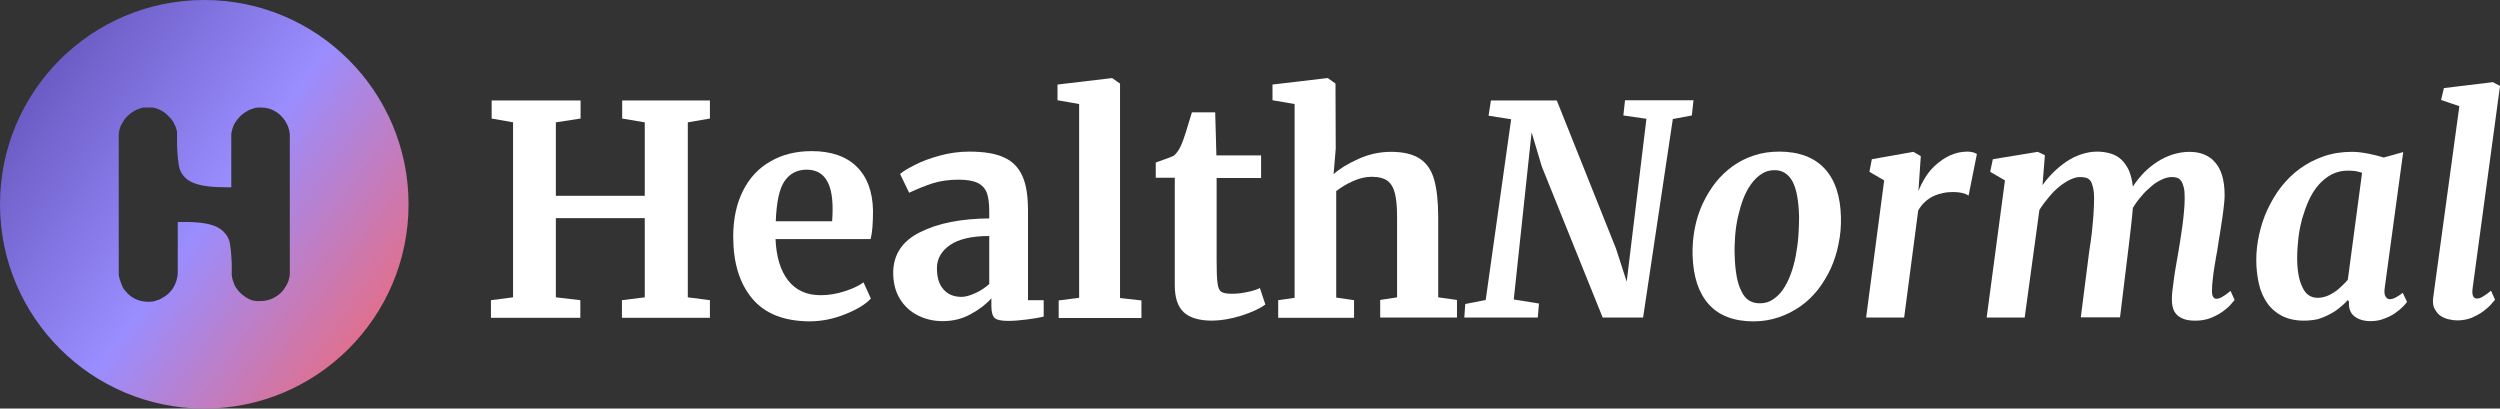 <svg width="257" height="42" viewBox="0 0 257 42" fill="none" xmlns="http://www.w3.org/2000/svg">
<rect x="0" y="0" width="257" height="42" fill="#333333" stroke="none"/>
<path d="M23.775 19.256V14.098C23.775 14.025 23.775 13.975 23.775 13.902C23.775 13.877 23.775 13.828 23.775 13.803C23.775 13.754 23.775 13.705 23.8 13.656C23.8 13.607 23.825 13.558 23.825 13.509C23.825 13.46 23.849 13.435 23.849 13.386C23.849 13.361 23.849 13.361 23.874 13.337C23.874 13.312 23.898 13.263 23.898 13.239V13.214C23.923 13.165 23.923 13.14 23.947 13.091C23.972 13.042 23.972 12.993 23.997 12.944C24.021 12.895 24.021 12.87 24.046 12.821C24.07 12.772 24.095 12.723 24.119 12.698C24.144 12.649 24.168 12.625 24.193 12.575C24.218 12.551 24.242 12.502 24.267 12.477C24.291 12.428 24.34 12.379 24.365 12.33C24.39 12.281 24.414 12.256 24.463 12.207C24.537 12.133 24.586 12.06 24.66 11.986C24.684 11.961 24.733 11.912 24.758 11.888C24.807 11.863 24.832 11.814 24.881 11.79C24.905 11.765 24.954 11.74 25.003 11.691C25.077 11.642 25.151 11.568 25.249 11.519C25.323 11.47 25.421 11.421 25.495 11.372C25.519 11.347 25.568 11.347 25.593 11.323C25.593 11.323 25.617 11.323 25.617 11.298C25.667 11.274 25.716 11.274 25.765 11.249C25.814 11.225 25.863 11.225 25.912 11.2C25.961 11.175 26.011 11.175 26.035 11.151C26.084 11.126 26.158 11.126 26.207 11.102C26.232 11.102 26.281 11.077 26.33 11.077H26.354C26.428 11.053 26.502 11.053 26.6 11.053C26.625 11.053 26.649 11.053 26.674 11.053C26.723 11.053 26.772 11.053 26.821 11.053C27.386 11.053 27.926 11.2 28.368 11.495C28.442 11.544 28.54 11.593 28.614 11.667C28.737 11.74 28.835 11.839 28.933 11.961L28.958 11.986C29.007 12.035 29.081 12.109 29.13 12.182C29.179 12.256 29.253 12.33 29.302 12.403C29.4 12.575 29.498 12.747 29.572 12.919C29.596 12.968 29.596 13.018 29.621 13.042C29.646 13.091 29.646 13.14 29.67 13.19C29.67 13.239 29.695 13.288 29.719 13.337C29.719 13.386 29.744 13.435 29.744 13.484C29.744 13.533 29.768 13.582 29.768 13.632C29.768 13.681 29.768 13.73 29.793 13.779C29.793 13.828 29.793 13.853 29.793 13.902C29.793 13.926 29.793 13.951 29.793 13.975C29.793 14.025 29.793 14.049 29.793 14.098V27.902C29.793 27.951 29.793 28 29.793 28.049C29.793 28.074 29.793 28.098 29.793 28.123C29.793 28.197 29.793 28.27 29.768 28.344C29.768 28.368 29.768 28.393 29.768 28.418C29.768 28.442 29.768 28.491 29.744 28.516C29.719 28.59 29.719 28.639 29.695 28.712C29.695 28.737 29.67 28.786 29.67 28.811C29.646 28.86 29.646 28.909 29.621 28.958C29.596 29.007 29.596 29.032 29.572 29.081C29.547 29.13 29.523 29.179 29.498 29.228C29.449 29.326 29.4 29.4 29.351 29.474C29.326 29.523 29.302 29.547 29.277 29.596C29.253 29.646 29.228 29.67 29.203 29.719C29.179 29.768 29.154 29.793 29.105 29.842C29.056 29.891 29.007 29.94 28.958 30.014C28.933 30.039 28.933 30.039 28.909 30.063C28.368 30.604 27.607 30.947 26.797 30.947C26.747 30.947 26.698 30.947 26.649 30.947C26.6 30.947 26.575 30.947 26.526 30.947C26.502 30.947 26.502 30.947 26.477 30.947C26.453 30.947 26.428 30.947 26.404 30.947C26.379 30.947 26.354 30.947 26.33 30.947C26.281 30.947 26.232 30.923 26.183 30.923C26.133 30.923 26.084 30.898 26.035 30.898C26.011 30.898 25.961 30.874 25.937 30.874C25.912 30.874 25.888 30.874 25.863 30.849C25.79 30.825 25.716 30.8 25.617 30.751C25.593 30.726 25.544 30.726 25.519 30.702C25.47 30.677 25.446 30.653 25.396 30.628C25.372 30.628 25.372 30.604 25.347 30.604C25.274 30.554 25.2 30.53 25.126 30.456C25.102 30.432 25.053 30.407 25.028 30.383C24.979 30.358 24.93 30.309 24.881 30.26C24.856 30.235 24.807 30.21 24.782 30.186C24.61 30.014 24.439 29.842 24.316 29.646C24.291 29.621 24.267 29.572 24.242 29.547C24.218 29.498 24.168 29.425 24.144 29.375V29.351C24.119 29.326 24.119 29.277 24.095 29.253C24.095 29.228 24.07 29.228 24.07 29.203C24.07 29.179 24.046 29.154 24.046 29.13C24.046 29.105 24.046 29.105 24.021 29.081C24.021 29.056 23.997 29.032 23.997 28.983C23.972 28.909 23.947 28.835 23.923 28.786C23.923 28.737 23.898 28.712 23.898 28.688C23.874 28.614 23.874 28.565 23.849 28.491V28.467C23.849 28.418 23.849 28.393 23.825 28.344C23.825 28.319 23.825 28.27 23.825 28.246C23.825 28.221 23.825 28.221 23.825 28.197V28.172C23.825 28.147 23.825 28.098 23.825 28.074V27.435V27.361C23.825 27.312 23.825 27.288 23.825 27.239C23.825 27.214 23.825 27.189 23.825 27.165C23.8 26.354 23.702 25.053 23.53 24.635C23.26 23.997 22.817 23.579 22.203 23.284C21.295 22.891 20.017 22.793 18.274 22.817V27.975C18.274 28.54 18.102 29.081 17.832 29.547C17.782 29.621 17.733 29.719 17.66 29.793C17.439 30.112 17.144 30.358 16.8 30.554C16.751 30.579 16.726 30.604 16.677 30.628C16.628 30.653 16.604 30.677 16.554 30.702C16.505 30.726 16.456 30.751 16.407 30.775C16.358 30.8 16.333 30.8 16.284 30.825C16.235 30.849 16.186 30.849 16.137 30.874C16.088 30.874 16.039 30.898 15.989 30.923C15.94 30.947 15.867 30.947 15.818 30.972C15.768 30.972 15.744 30.997 15.695 30.997C15.67 30.997 15.67 30.997 15.646 30.997C15.572 30.997 15.498 31.021 15.425 31.021C15.4 31.021 15.375 31.021 15.351 31.021C15.302 31.021 15.253 31.021 15.204 31.021C14.27 31.021 13.435 30.604 12.895 29.916C12.846 29.867 12.821 29.817 12.772 29.768C12.723 29.719 12.698 29.67 12.674 29.621C12.649 29.596 12.649 29.572 12.625 29.523C12.6 29.498 12.6 29.474 12.575 29.425C12.551 29.375 12.526 29.351 12.526 29.302C12.526 29.277 12.502 29.253 12.502 29.228C12.502 29.203 12.477 29.179 12.453 29.13C12.428 29.056 12.403 28.983 12.379 28.909C12.379 28.884 12.354 28.86 12.354 28.835C12.33 28.786 12.33 28.737 12.305 28.688C12.305 28.663 12.281 28.639 12.281 28.614C12.281 28.59 12.281 28.54 12.256 28.516C12.256 28.491 12.256 28.442 12.232 28.418C12.232 28.368 12.232 28.344 12.207 28.295C12.207 28.246 12.207 28.197 12.207 28.147C12.207 28.098 12.207 28.049 12.207 28V14.098C12.207 14.049 12.207 14 12.207 13.951C12.207 13.926 12.207 13.902 12.207 13.877C12.207 13.803 12.207 13.73 12.232 13.656C12.232 13.632 12.232 13.607 12.232 13.607C12.232 13.558 12.256 13.533 12.256 13.484V13.46C12.256 13.411 12.281 13.386 12.281 13.337C12.281 13.288 12.305 13.239 12.33 13.19C12.354 13.14 12.354 13.091 12.379 13.042C12.403 12.993 12.403 12.944 12.428 12.895C12.453 12.846 12.477 12.796 12.502 12.772C12.526 12.723 12.551 12.674 12.575 12.649C12.6 12.6 12.625 12.575 12.649 12.526C12.674 12.477 12.698 12.453 12.723 12.403C12.747 12.354 12.772 12.33 12.796 12.281C12.821 12.232 12.846 12.207 12.895 12.158C12.944 12.109 12.993 12.06 13.042 11.986C13.067 11.961 13.067 11.961 13.091 11.937C13.263 11.765 13.46 11.617 13.656 11.495C13.705 11.47 13.73 11.446 13.779 11.421C13.828 11.396 13.877 11.372 13.902 11.347C13.951 11.323 14 11.298 14.049 11.274C14.098 11.249 14.147 11.249 14.172 11.225C14.172 11.225 14.172 11.225 14.197 11.225C14.246 11.2 14.27 11.2 14.319 11.175C14.368 11.151 14.418 11.151 14.467 11.126C14.516 11.102 14.589 11.102 14.639 11.077C14.663 11.077 14.712 11.053 14.737 11.053C14.761 11.053 14.786 11.053 14.81 11.053C14.86 11.053 14.884 11.053 14.933 11.053C14.982 11.053 15.032 11.053 15.105 11.053C15.154 11.053 15.204 11.053 15.253 11.053C15.302 11.053 15.351 11.053 15.425 11.053C15.474 11.053 15.498 11.053 15.547 11.053H15.572C15.597 11.053 15.621 11.053 15.67 11.053C15.695 11.053 15.744 11.053 15.768 11.077C15.793 11.077 15.793 11.077 15.818 11.077C15.842 11.077 15.891 11.077 15.916 11.102C15.94 11.102 15.965 11.102 15.989 11.126H16.014C16.039 11.126 16.063 11.151 16.088 11.151C16.112 11.151 16.137 11.151 16.137 11.175C16.284 11.225 16.432 11.274 16.554 11.347C16.579 11.347 16.604 11.372 16.628 11.396C16.8 11.495 16.947 11.593 17.095 11.716L17.119 11.74C17.168 11.765 17.193 11.814 17.218 11.839C17.242 11.863 17.291 11.912 17.316 11.937C17.39 12.011 17.463 12.084 17.537 12.158C17.561 12.182 17.586 12.207 17.61 12.256C17.635 12.281 17.66 12.33 17.684 12.354C17.709 12.379 17.733 12.428 17.758 12.453C17.807 12.502 17.832 12.575 17.881 12.649C17.905 12.698 17.905 12.723 17.93 12.772C17.93 12.772 17.954 12.796 17.954 12.821C17.954 12.846 17.954 12.846 17.979 12.87C18.003 12.895 18.003 12.944 18.028 12.968C18.077 13.067 18.102 13.165 18.126 13.263C18.126 13.288 18.151 13.312 18.151 13.337C18.175 13.411 18.175 13.484 18.2 13.558C18.2 13.582 18.2 13.607 18.2 13.632C18.2 13.656 18.2 13.681 18.2 13.705C18.2 13.73 18.2 13.779 18.2 13.803C18.2 13.828 18.2 13.877 18.2 13.902C18.2 13.926 18.2 13.975 18.2 14C18.2 14.025 18.2 14.025 18.2 14.049V14.418C18.2 14.491 18.2 14.565 18.2 14.639C18.2 14.663 18.2 14.663 18.2 14.688V14.761C18.2 14.786 18.2 14.81 18.2 14.835C18.2 14.86 18.2 14.884 18.2 14.909C18.225 15.719 18.323 17.021 18.495 17.439C18.74 18.053 19.158 18.47 19.747 18.74C20.607 19.133 21.811 19.256 23.432 19.256C23.579 19.256 23.677 19.256 23.775 19.256ZM0 21C0 32.593 9.407 42 21 42C32.593 42 42 32.593 42 21C42 9.407 32.593 0 21 0C9.382 0 0 9.407 0 21Z" fill="url(#paint0_linear_3001_1962)"/>
<path d="M52.766 12.577L50.542 12.186V10.328H59.683V12.186L57.141 12.577V20.129H66.282V12.577L63.96 12.186V10.328H72.979V12.186L70.706 12.577V30.565L72.979 30.859V32.667H63.936V30.859L66.282 30.565V22.427H57.141V30.565L59.659 30.859V32.667H50.469V30.859L52.742 30.565V12.577H52.766Z" fill="white"/>
<path d="M77.306 30.664C76.01 29.1 75.375 26.998 75.375 24.309C75.375 22.501 75.717 20.937 76.377 19.617C77.037 18.297 77.99 17.27 79.212 16.586C80.434 15.877 81.852 15.535 83.441 15.535C85.445 15.535 86.984 16.073 88.06 17.124C89.135 18.175 89.698 19.666 89.746 21.621C89.746 22.941 89.673 23.918 89.502 24.578H79.725C79.799 26.411 80.239 27.829 81.021 28.831C81.803 29.833 82.903 30.346 84.369 30.346C85.151 30.346 85.958 30.224 86.789 29.955C87.62 29.686 88.28 29.393 88.769 29.027L89.526 30.689C88.989 31.275 88.109 31.813 86.887 32.302C85.665 32.791 84.443 33.035 83.196 33.035C80.556 33.011 78.601 32.228 77.306 30.664ZM85.543 22.745C85.591 22.183 85.591 21.743 85.591 21.45C85.591 18.786 84.712 17.442 82.927 17.442C81.95 17.442 81.192 17.833 80.654 18.615C80.117 19.397 79.823 20.765 79.75 22.745H85.543Z" fill="white"/>
<path d="M94.582 23.872C96.415 22.943 98.786 22.478 101.695 22.454V21.77C101.695 20.939 101.621 20.303 101.45 19.839C101.279 19.374 100.961 19.032 100.521 18.812C100.081 18.592 99.421 18.47 98.542 18.47C97.564 18.47 96.684 18.592 95.902 18.837C95.12 19.081 94.313 19.423 93.458 19.814L92.529 17.883C92.822 17.614 93.336 17.321 94.044 16.955C94.753 16.588 95.609 16.27 96.586 16.001C97.564 15.733 98.591 15.586 99.617 15.586C101.157 15.586 102.379 15.781 103.234 16.197C104.114 16.588 104.725 17.248 105.116 18.128C105.507 19.008 105.678 20.181 105.678 21.672V30.862H107.292V32.548C106.9 32.646 106.314 32.744 105.581 32.841C104.847 32.939 104.187 32.988 103.625 32.988C102.941 32.988 102.477 32.89 102.257 32.695C102.037 32.499 101.914 32.084 101.914 31.473V30.666C101.377 31.277 100.668 31.815 99.812 32.279C98.957 32.768 97.98 33.012 96.904 33.012C95.975 33.012 95.144 32.817 94.362 32.426C93.58 32.035 92.969 31.473 92.505 30.715C92.04 29.957 91.82 29.053 91.82 28.002C91.845 26.169 92.749 24.776 94.582 23.872ZM100.277 30.128C100.815 29.884 101.279 29.566 101.695 29.2V24.262C99.886 24.262 98.542 24.58 97.662 25.191C96.782 25.802 96.317 26.584 96.317 27.562C96.317 28.54 96.537 29.248 97.002 29.762C97.442 30.275 98.077 30.519 98.859 30.519C99.25 30.519 99.739 30.373 100.277 30.128Z" fill="white"/>
<path d="M110.935 10.695L108.711 10.304V8.691L114.284 8.031H114.332L115.139 8.593V30.639L117.339 30.884V32.692H108.833V30.884L110.935 30.615V10.695Z" fill="white"/>
<path d="M121.672 32.081C121.061 31.495 120.768 30.59 120.768 29.319V18.272H118.812V16.708C118.984 16.659 119.252 16.537 119.692 16.39C120.108 16.244 120.426 16.121 120.646 16.023C120.988 15.755 121.281 15.315 121.525 14.679C121.697 14.264 122.039 13.213 122.528 11.551H124.923L125.045 15.975H129.64V18.297H125.069V26.753C125.069 27.877 125.094 28.66 125.167 29.124C125.216 29.588 125.363 29.882 125.558 30.004C125.754 30.126 126.12 30.199 126.609 30.199C127.098 30.199 127.636 30.15 128.173 30.028C128.711 29.93 129.176 29.784 129.518 29.613L130.08 31.299C129.518 31.715 128.687 32.106 127.611 32.448C126.536 32.79 125.485 32.961 124.458 32.961C123.187 32.937 122.259 32.643 121.672 32.081Z" fill="white"/>
<path d="M133.086 10.695L130.812 10.304V8.691L136.409 8.031H136.507L137.289 8.593L137.314 15.29L137.094 17.905C137.705 17.343 138.56 16.83 139.636 16.341C140.711 15.852 141.835 15.608 143.009 15.608C144.28 15.608 145.257 15.852 145.966 16.317C146.675 16.781 147.164 17.514 147.432 18.468C147.701 19.421 147.848 20.716 147.848 22.305V30.566L149.779 30.835V32.643H141.884V30.835L143.62 30.566V22.329C143.62 21.278 143.546 20.472 143.4 19.885C143.253 19.299 143.009 18.883 142.642 18.59C142.275 18.321 141.713 18.174 141.004 18.174C140.393 18.174 139.758 18.321 139.098 18.614C138.438 18.907 137.876 19.25 137.363 19.641V30.59L139.196 30.859V32.668H131.399V30.859L133.086 30.615V10.695Z" fill="white"/>
<path d="M150.629 31.251L152.731 30.835L155.346 12.26L153.024 11.893L153.269 10.329H160.039L166.125 25.556L167.224 28.953L169.253 12.211L166.882 11.869L167.053 10.305H174.092L173.921 11.869L171.966 12.236L168.911 32.644H164.756L158.499 17.124L157.448 13.604L155.615 30.786L158.206 31.202L158.084 32.644H150.531L150.629 31.251Z" fill="white"/>
<path d="M173.997 26.267C173.972 25.338 174.046 24.409 174.217 23.505C174.388 22.601 174.657 21.77 175.023 20.963C175.39 20.181 175.83 19.448 176.343 18.788C176.856 18.128 177.467 17.566 178.127 17.077C178.787 16.613 179.545 16.221 180.327 15.977C181.134 15.708 181.989 15.586 182.918 15.586C184.922 15.586 186.486 16.172 187.562 17.321C188.637 18.47 189.199 20.156 189.248 22.307C189.272 23.236 189.199 24.165 189.004 25.069C188.832 25.973 188.564 26.804 188.197 27.611C187.83 28.393 187.39 29.126 186.877 29.786C186.339 30.446 185.753 31.033 185.069 31.497C184.409 31.962 183.651 32.352 182.844 32.621C182.038 32.89 181.182 33.037 180.278 33.037C178.25 33.037 176.71 32.45 175.659 31.277C174.608 30.104 174.07 28.442 173.997 26.267ZM180.914 31.179C181.402 31.179 181.867 31.057 182.258 30.788C182.649 30.519 183.016 30.177 183.309 29.737C183.602 29.297 183.871 28.784 184.091 28.173C184.311 27.587 184.482 26.951 184.604 26.291C184.726 25.631 184.824 24.971 184.873 24.262C184.922 23.578 184.946 22.894 184.946 22.258C184.897 20.596 184.678 19.399 184.262 18.641C183.847 17.883 183.235 17.492 182.429 17.492C181.94 17.492 181.476 17.614 181.085 17.883C180.694 18.128 180.327 18.494 180.009 18.934C179.692 19.374 179.423 19.888 179.203 20.45C178.983 21.036 178.812 21.647 178.665 22.283C178.518 22.943 178.421 23.603 178.372 24.262C178.323 24.922 178.298 25.582 178.323 26.218C178.372 27.88 178.592 29.126 179.007 29.908C179.398 30.788 180.034 31.179 180.914 31.179Z" fill="white"/>
<path d="M193.693 18.543L192.178 17.663L192.423 16.368L196.7 15.61L197.457 16.05L197.213 19.668C197.36 19.228 197.604 18.763 197.897 18.274C198.191 17.786 198.557 17.346 198.997 16.955C199.437 16.564 199.926 16.221 200.464 15.977C201.001 15.733 201.612 15.586 202.248 15.586C202.443 15.586 202.639 15.61 202.834 15.659C203.006 15.708 203.152 15.781 203.225 15.83L202.37 20.108C202.272 20.034 202.077 19.936 201.808 19.863C201.539 19.79 201.197 19.741 200.757 19.741C200.439 19.741 200.097 19.765 199.755 19.839C199.413 19.912 199.095 20.01 198.777 20.156C198.459 20.303 198.166 20.499 197.897 20.743C197.628 20.987 197.384 21.281 197.189 21.647L195.747 32.646H191.836L193.693 18.543Z" fill="white"/>
<path d="M206.109 18.543L204.593 17.663L204.862 16.368L209.481 15.61L210.215 15.953L209.97 19.032C210.312 18.543 210.703 18.103 211.119 17.688C211.534 17.272 211.999 16.906 212.463 16.588C212.952 16.27 213.441 16.026 213.979 15.855C214.492 15.684 215.03 15.586 215.592 15.586C216.08 15.586 216.545 15.659 216.96 15.781C217.376 15.904 217.742 16.099 218.06 16.392C218.378 16.686 218.622 17.052 218.842 17.492C219.038 17.957 219.184 18.519 219.258 19.179C219.6 18.641 219.991 18.177 220.407 17.737C220.846 17.297 221.311 16.93 221.8 16.613C222.289 16.295 222.826 16.05 223.364 15.879C223.926 15.708 224.488 15.61 225.075 15.61C225.613 15.61 226.077 15.684 226.517 15.855C226.957 16.026 227.348 16.27 227.666 16.637C227.983 16.979 228.252 17.444 228.423 18.006C228.594 18.568 228.692 19.252 228.692 20.059C228.692 20.352 228.668 20.694 228.619 21.11C228.57 21.525 228.521 21.989 228.448 22.454C228.374 22.918 228.301 23.407 228.228 23.896C228.154 24.385 228.057 24.849 228.008 25.265C227.959 25.656 227.886 26.022 227.812 26.413C227.739 26.804 227.69 27.195 227.617 27.587C227.568 27.978 227.494 28.369 227.47 28.735C227.421 29.102 227.397 29.444 227.397 29.762C227.372 30.104 227.421 30.373 227.494 30.495C227.592 30.642 227.69 30.715 227.837 30.715C228.008 30.715 228.179 30.666 228.399 30.544C228.594 30.446 228.912 30.226 229.303 29.908L229.719 30.837C229.645 30.935 229.499 31.106 229.279 31.35C229.059 31.595 228.79 31.815 228.448 32.059C228.105 32.304 227.714 32.499 227.25 32.695C226.786 32.866 226.272 32.964 225.71 32.964C225.221 32.964 224.806 32.915 224.488 32.792C224.17 32.67 223.926 32.524 223.731 32.304C223.559 32.108 223.413 31.864 223.364 31.595C223.291 31.326 223.266 31.033 223.266 30.715C223.266 30.446 223.291 30.128 223.339 29.762C223.388 29.395 223.437 29.029 223.486 28.613C223.535 28.222 223.608 27.806 223.682 27.366C223.755 26.927 223.828 26.511 223.902 26.096C223.975 25.704 224.048 25.24 224.122 24.776C224.195 24.287 224.268 23.798 224.342 23.285C224.415 22.772 224.464 22.283 224.513 21.77C224.562 21.281 224.586 20.792 224.586 20.352C224.586 19.888 224.562 19.521 224.488 19.252C224.415 18.983 224.342 18.763 224.219 18.592C224.097 18.445 223.975 18.323 223.804 18.274C223.657 18.226 223.462 18.201 223.266 18.201C222.948 18.201 222.631 18.274 222.264 18.445C221.922 18.592 221.555 18.812 221.213 19.105C220.871 19.399 220.504 19.716 220.187 20.108C219.844 20.499 219.527 20.914 219.258 21.378C219.209 22.014 219.136 22.649 219.062 23.334C218.989 23.994 218.916 24.629 218.842 25.216L217.938 32.621H213.905L214.736 26.12C214.785 25.704 214.858 25.265 214.932 24.776C215.005 24.287 215.054 23.798 215.103 23.285C215.152 22.772 215.201 22.283 215.225 21.794C215.249 21.305 215.274 20.841 215.274 20.401C215.274 19.912 215.225 19.521 215.152 19.228C215.078 18.934 215.005 18.714 214.883 18.568C214.761 18.421 214.614 18.323 214.443 18.274C214.272 18.226 214.052 18.201 213.807 18.201C213.514 18.201 213.172 18.299 212.805 18.47C212.439 18.641 212.072 18.886 211.706 19.179C211.339 19.472 210.972 19.839 210.63 20.254C210.288 20.67 209.946 21.11 209.652 21.574L208.137 32.646H204.227L206.109 18.543Z" fill="white"/>
<path d="M236.834 32.962C235.954 32.962 235.22 32.791 234.585 32.474C233.974 32.156 233.461 31.716 233.07 31.154C232.679 30.592 232.385 29.932 232.214 29.174C232.043 28.416 231.945 27.585 231.945 26.73C231.945 25.875 232.043 24.995 232.239 24.115C232.434 23.235 232.703 22.38 233.094 21.549C233.485 20.718 233.925 19.96 234.487 19.227C235.049 18.518 235.685 17.882 236.418 17.345C237.151 16.807 237.958 16.392 238.862 16.074C239.766 15.756 240.744 15.609 241.795 15.609C242.333 15.609 242.919 15.683 243.506 15.805C244.093 15.927 244.606 16.049 245.046 16.196L247.05 15.634L245.143 29.639C245.095 30.03 245.119 30.323 245.241 30.494C245.363 30.665 245.486 30.763 245.657 30.763C245.803 30.763 245.974 30.714 246.17 30.641C246.366 30.543 246.659 30.372 247.001 30.103L247.441 31.032C247.368 31.154 247.221 31.325 247.001 31.545C246.781 31.765 246.512 31.985 246.194 32.205C245.877 32.425 245.486 32.62 245.07 32.767C244.655 32.938 244.19 33.011 243.677 33.011C242.993 33.011 242.455 32.84 242.039 32.523C241.624 32.205 241.428 31.692 241.477 31.032L241.355 30.836C241.111 31.13 240.817 31.398 240.5 31.643C240.182 31.912 239.84 32.132 239.449 32.327C239.082 32.523 238.667 32.694 238.251 32.816C237.787 32.914 237.322 32.962 236.834 32.962ZM238.251 30.616C238.544 30.616 238.813 30.567 239.107 30.47C239.4 30.372 239.669 30.225 239.938 30.054C240.206 29.883 240.451 29.687 240.695 29.443C240.94 29.223 241.16 28.979 241.355 28.759L242.822 17.76C242.602 17.687 242.382 17.638 242.137 17.589C241.893 17.565 241.648 17.54 241.404 17.54C240.769 17.54 240.206 17.662 239.693 17.931C239.18 18.2 238.74 18.567 238.349 19.007C237.958 19.471 237.616 19.984 237.347 20.595C237.078 21.182 236.858 21.817 236.662 22.477C236.491 23.137 236.345 23.822 236.271 24.506C236.198 25.19 236.149 25.85 236.149 26.461C236.149 27.781 236.32 28.783 236.687 29.516C237.005 30.25 237.542 30.616 238.251 30.616Z" fill="white"/>
<path d="M250.109 30.98C250.109 30.833 250.109 30.638 250.158 30.418C250.183 30.198 250.207 30.002 250.232 29.856L252.822 10.914L250.94 10.278L251.234 9.056L256.269 8.445L257.002 8.836L254.191 29.587C254.142 29.929 254.142 30.198 254.215 30.393C254.289 30.589 254.411 30.687 254.607 30.687C254.68 30.687 254.753 30.687 254.851 30.662C254.949 30.638 255.046 30.613 255.144 30.54C255.242 30.491 255.389 30.393 255.535 30.296C255.682 30.198 255.877 30.051 256.073 29.88L256.488 30.809C256.415 30.907 256.269 31.078 256.049 31.322C255.829 31.567 255.56 31.787 255.242 32.031C254.9 32.275 254.533 32.471 254.093 32.666C253.653 32.837 253.164 32.935 252.651 32.935C252.309 32.935 251.967 32.886 251.674 32.813C251.38 32.74 251.111 32.617 250.891 32.471C250.672 32.324 250.476 32.104 250.354 31.86C250.183 31.64 250.109 31.347 250.109 30.98Z" fill="white"/>
<defs>
<linearGradient id="paint0_linear_3001_1962" x1="1.062" y1="7.101" x2="39.862" y2="34.757" gradientUnits="userSpaceOnUse">
<stop stop-color="#6454BB"/>
<stop offset="0.53" stop-color="#9A8DFF"/>
<stop offset="1" stop-color="#E76D83"/>
</linearGradient>
</defs>
</svg>
